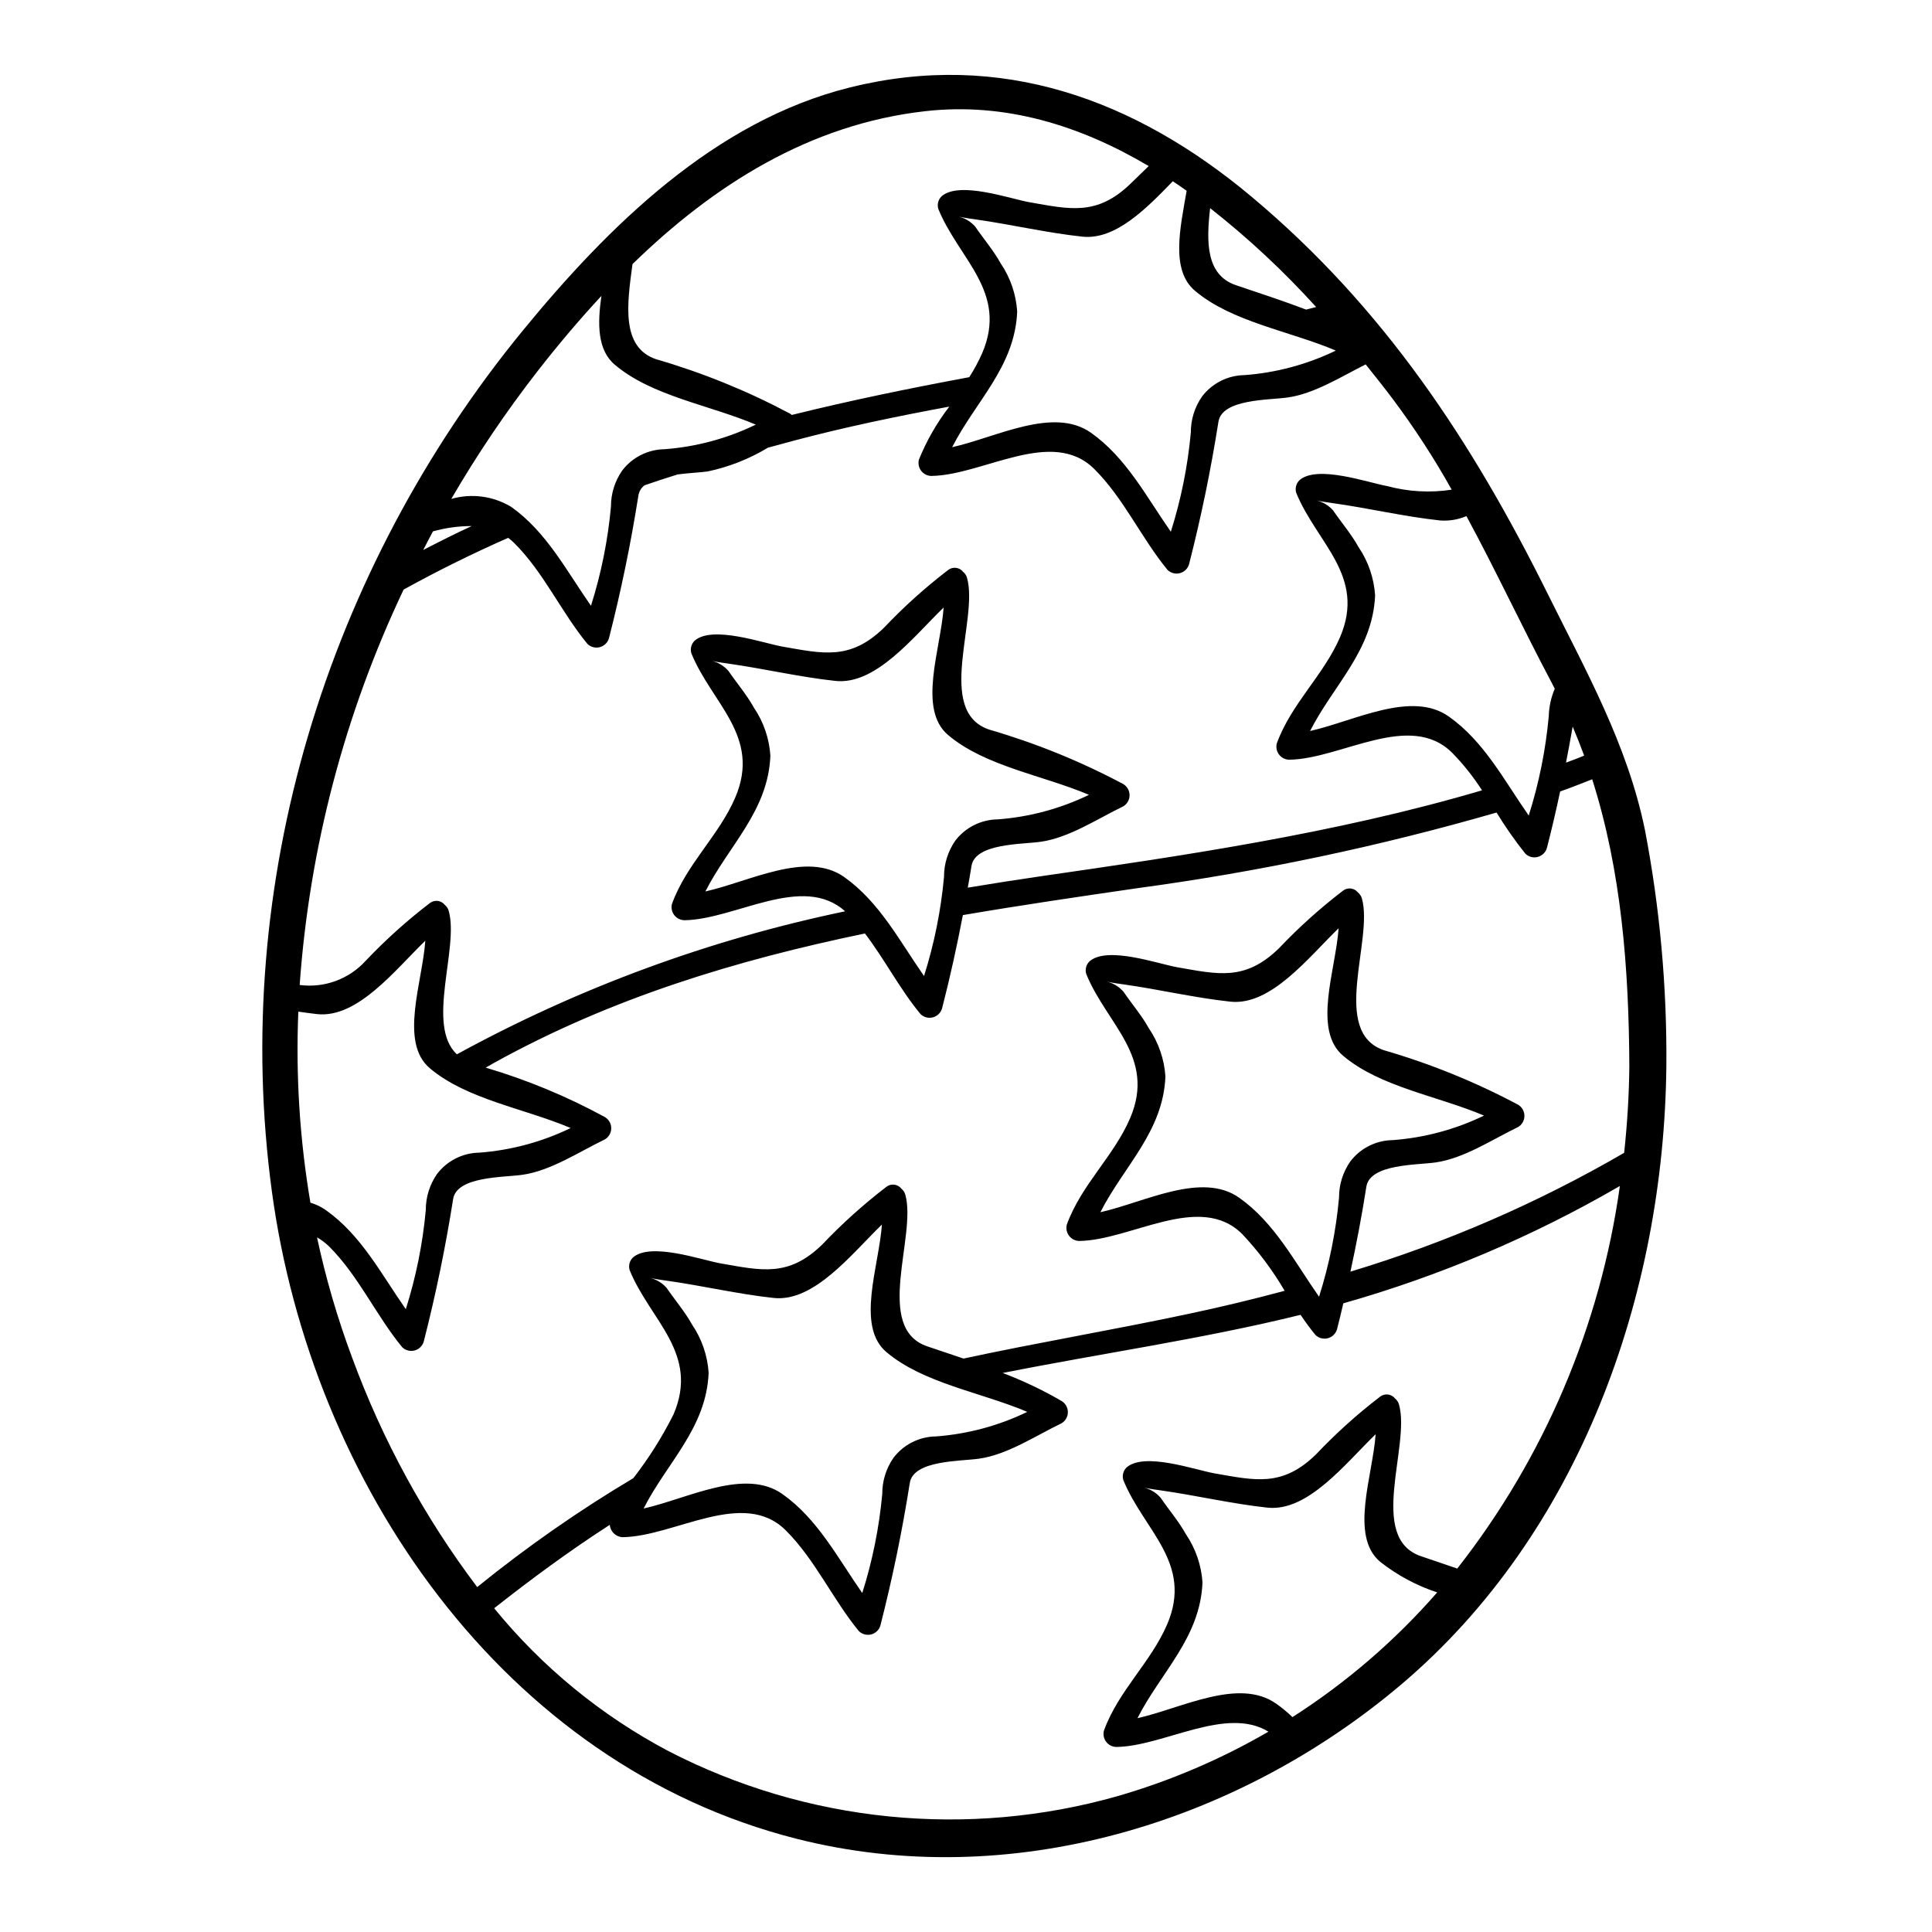 <?xml version="1.0" encoding="UTF-8"?>
<!-- Uploaded to: SVG Repo, www.svgrepo.com, Generator: SVG Repo Mixer Tools -->
<svg fill="#000000" width="800px" height="800px" version="1.1" viewBox="144 144 512 512" xmlns="http://www.w3.org/2000/svg">
 <path d="m579.88 363.71c3.981 20.68 5.898 41.703 5.723 62.762-0.621 60.695-22.926 123.85-70.281 163.95-43.625 36.918-103.8 55.172-160.2 40.879-77.836-19.719-128.59-94.25-139.06-171.47-11.094-81.66 14.578-164.83 66.414-228.14 22.664-27.668 50.922-55.645 86.797-64.523 39.863-9.91 75.543 3.106 106.42 28.977 34.961 29.27 58.375 64.75 78.457 105.21 10.105 20.375 21.062 39.801 25.727 62.363zm-5.465 85.805c0.82-7.621 1.309-15.352 1.375-23.059-0.129-25.836-2.094-51.605-9.84-75.938-2.812 1.109-5.625 2.223-8.5 3.238-1.047 4.938-2.191 9.84-3.5 14.957v0.004c-0.336 1.168-1.262 2.07-2.438 2.379-1.172 0.309-2.422-0.023-3.285-0.875-2.769-3.465-5.312-7.106-7.621-10.891-31.195 9.008-63.016 15.707-95.191 20.047-15.504 2.258-30.941 4.516-46.246 7.133-1.574 8.207-3.336 16.289-5.512 24.723v-0.004c-0.336 1.168-1.258 2.07-2.434 2.379-1.172 0.309-2.422-0.023-3.289-0.875-5.465-6.606-9.484-14.484-14.715-21.352-34.012 7.062-67.141 17.039-98.371 34.336-0.719 0.395-1.406 0.82-2.125 1.211l-0.004 0.004c10.965 3.242 21.555 7.637 31.59 13.109 1.039 0.625 1.672 1.742 1.672 2.953 0 1.207-0.633 2.328-1.672 2.953-6.691 3.207-14.355 8.34-21.879 9.387-4.969 0.719-17.398 0.359-18.348 6.441-2.059 12.988-4.512 24.887-7.781 37.738-0.336 1.168-1.258 2.07-2.434 2.379-1.172 0.309-2.422-0.023-3.289-0.875-6.934-8.434-11.578-18.934-19.359-26.688v0.004c-0.961-0.941-2.039-1.754-3.207-2.418 2.32 10.852 5.438 21.52 9.324 31.918 8 21.77 19.16 42.242 33.125 60.762 13.074-10.605 26.902-20.254 41.375-28.863 4.098-5.281 7.668-10.949 10.664-16.922 6.93-16.219-6.246-24.918-11.645-38.23-0.348-1.191-0.008-2.473 0.883-3.336 4.723-4.121 18.086 0.652 23.254 1.574 10.758 1.863 17.953 3.727 26.914-5.008 5.246-5.527 10.922-10.633 16.973-15.27 0.59-0.469 1.34-0.684 2.09-0.598 0.75 0.086 1.434 0.469 1.898 1.059 0.508 0.41 0.875 0.973 1.047 1.602 3.106 10.953-8.469 35.316 5.82 40.191 3.238 1.113 6.441 2.16 9.617 3.238 19.59-4.219 39.438-7.555 59.293-11.773 8.371-1.766 17.004-3.824 25.801-6.184-3.16-5.41-6.922-10.445-11.215-15.008-11.219-11.219-29.469 1.602-43.172 1.797l0.004 0.004c-1.074-0.004-2.086-0.504-2.738-1.359-0.656-0.852-0.875-1.957-0.602-2.996 3.859-10.598 12.43-18.051 16.777-28.191 6.93-16.219-6.246-24.918-11.645-38.23l0.004 0.004c-0.352-1.191-0.012-2.477 0.883-3.336 4.723-4.121 18.086 0.652 23.254 1.574 10.758 1.867 17.953 3.731 26.914-5.004v0.004c5.246-5.531 10.922-10.641 16.973-15.273 1.227-0.977 3.016-0.77 3.992 0.457 0.504 0.41 0.871 0.973 1.047 1.602 3.106 10.957-8.469 35.32 5.82 40.195 12.328 3.574 24.254 8.418 35.582 14.453 1.035 0.625 1.664 1.742 1.664 2.953 0 1.207-0.629 2.324-1.664 2.949-6.672 3.207-14.359 8.34-21.879 9.387-4.973 0.719-17.398 0.359-18.348 6.441-1.207 7.75-2.617 15.109-4.219 22.5 25.312-7.637 49.648-18.195 72.516-31.473zm-10.598-105.27c-0.949-2.586-1.969-5.137-3.043-7.688-0.555 3.203-1.145 6.375-1.766 9.547 1.621-0.57 3.191-1.203 4.793-1.844zm-33.621 215.42 0.004 0.004c23.055-29.395 37.922-64.371 43.082-101.37-23.039 13.379-47.66 23.824-73.289 31.098-0.523 2.289-1.078 4.547-1.668 6.867-0.336 1.168-1.258 2.07-2.434 2.379-1.172 0.309-2.422-0.02-3.289-0.871-1.406-1.699-2.711-3.5-3.938-5.332-25.727 6.363-52.539 10.172-78.934 15.414 5.394 2.047 10.613 4.527 15.602 7.426 1.031 0.625 1.664 1.742 1.664 2.949 0 1.211-0.633 2.328-1.664 2.953-6.691 3.203-14.359 8.34-21.879 9.383-4.973 0.719-17.398 0.363-18.348 6.441-2.059 12.988-4.516 24.887-7.781 37.742v0.004c-0.336 1.164-1.262 2.07-2.434 2.379-1.176 0.305-2.426-0.027-3.289-0.875-6.934-8.438-11.578-18.938-19.359-26.688-11.219-11.219-29.469 1.602-43.172 1.797v0.004c-1.828-0.035-3.328-1.449-3.469-3.273-10.598 6.836-20.734 14.293-30.641 22.109 12.707 15.594 28.422 28.469 46.207 37.867 36.695 18.93 79.219 23.199 118.95 11.938 13.992-4.043 27.438-9.785 40.031-17.102-11.285-6.867-27.703 3.856-40.262 4.055-1.07-0.004-2.074-0.5-2.727-1.348-0.652-0.848-0.875-1.945-0.609-2.981 3.856-10.598 12.426-18.055 16.773-28.191 6.934-16.223-6.246-24.922-11.645-38.23h0.004c-0.348-1.191-0.008-2.477 0.887-3.336 4.723-4.121 18.105 0.652 23.25 1.574 10.762 1.863 17.957 3.727 26.918-5.004 5.242-5.539 10.918-10.652 16.973-15.293 0.59-0.469 1.344-0.688 2.09-0.598 0.75 0.086 1.434 0.465 1.902 1.055 0.504 0.414 0.871 0.973 1.047 1.605 3.106 10.953-8.469 35.316 5.816 40.191 3.238 1.117 6.441 2.195 9.617 3.273zm25.836-233.14c-0.227-0.426-0.426-0.852-0.652-1.273-7.816-14.715-14.848-29.859-22.762-44.477-2.191 0.93-4.574 1.328-6.949 1.156-9.484-1.016-18.836-3.238-28.34-4.578-2.68-0.363-3.938-0.621-4.379-0.719 1.688 0.414 3.203 1.34 4.348 2.648 2.191 3.203 4.84 6.297 6.738 9.715 2.566 3.785 4.078 8.188 4.379 12.75-0.59 14.648-11.055 23.809-17.234 35.977 11.711-2.617 26.852-10.859 36.793-3.824 9.352 6.606 14.68 16.973 21.156 26.227v-0.004c2.711-8.547 4.488-17.359 5.305-26.289 0.07-2.512 0.605-4.984 1.582-7.297zm-19.285 26.914c-2.281-3.559-4.918-6.879-7.871-9.906-11.219-11.219-29.469 1.602-43.172 1.797l0.004 0.004c-1.07-0.004-2.078-0.5-2.731-1.348s-0.879-1.949-0.609-2.984c3.859-10.598 12.43-18.055 16.777-28.191 6.93-16.223-6.246-24.922-11.645-38.234l0.004 0.004c-0.348-1.191-0.008-2.473 0.883-3.336 4.723-4.121 18.086 0.652 23.254 1.574 5.562 1.5 11.375 1.824 17.07 0.949-4.66-8.34-9.871-16.359-15.598-24.008-2.289-3.043-4.723-6.117-7.195-9.191-6.41 3.203-13.605 7.785-20.668 8.766-4.973 0.719-17.402 0.359-18.352 6.441-2.059 12.988-4.512 24.887-7.781 37.738-0.336 1.168-1.262 2.07-2.434 2.379-1.176 0.309-2.422-0.023-3.289-0.875-6.934-8.434-11.578-18.934-19.359-26.688-11.219-11.219-29.465 1.605-43.172 1.797v0.004c-1.074 0-2.086-0.5-2.738-1.352s-0.875-1.961-0.598-2.996c2.039-5.019 4.746-9.738 8.047-14.027-13.777 2.551-27.504 5.394-41.078 8.992-2.32 0.621-4.644 1.238-7 1.898h0.004c-4.934 2.984-10.34 5.113-15.984 6.297-1.898 0.266-4.91 0.395-7.945 0.789-2.914 0.914-5.856 1.863-8.766 2.879v-0.004c-0.887 0.68-1.473 1.676-1.633 2.777-2.062 12.988-4.516 24.887-7.785 37.742h-0.004c-0.336 1.168-1.258 2.07-2.434 2.379-1.172 0.309-2.422-0.023-3.289-0.875-6.934-8.438-11.574-18.938-19.359-26.688v0.004c-0.504-0.516-1.051-0.988-1.633-1.41-9.445 4.156-18.68 8.727-27.703 13.707v-0.004c-15.621 32.914-24.965 68.449-27.551 104.79 6.531 0.859 13.066-1.535 17.496-6.41 5.246-5.531 10.922-10.641 16.977-15.273 1.227-0.973 3.012-0.77 3.984 0.457 0.508 0.414 0.875 0.973 1.047 1.602 2.777 9.812-6.117 30.285 2.156 38.004 32.242-17.641 66.91-30.414 102.89-37.902-11.25-10.141-29.105 2.16-42.547 2.363l-0.004-0.004c-1.066-0.004-2.074-0.5-2.727-1.348s-0.875-1.949-0.605-2.981c3.856-10.598 12.426-18.051 16.773-28.191 6.934-16.219-6.246-24.918-11.645-38.23h0.004c-0.352-1.191-0.008-2.477 0.883-3.336 4.723-4.117 18.105 0.656 23.25 1.574 10.762 1.867 17.957 3.727 26.918-5.004h0.004c5.242-5.531 10.918-10.637 16.969-15.273 1.23-0.973 3.016-0.77 3.992 0.457 0.508 0.414 0.871 0.973 1.043 1.602 3.109 10.957-8.469 35.32 5.82 40.195 12.328 3.578 24.254 8.422 35.582 14.453 1.039 0.625 1.672 1.742 1.672 2.953 0 1.207-0.633 2.328-1.672 2.953-6.672 3.207-14.355 8.34-21.875 9.387-4.973 0.719-17.402 0.359-18.348 6.441-0.297 1.969-0.656 3.824-0.984 5.723 6.441-1.078 12.953-2.094 19.461-3.043 36.305-5.242 77.711-11.211 116.79-22.742zm0.523 86.199c-12.363-5.234-27.504-7.559-37.312-15.832-8.18-6.867-1.969-22.793-1.211-33.812-8.109 7.871-17.953 20.57-28.645 19.461-9.484-1.016-18.836-3.238-28.34-4.582-2.68-0.359-3.938-0.621-4.379-0.715h-0.004c1.688 0.41 3.207 1.336 4.348 2.648 2.188 3.203 4.836 6.297 6.734 9.711 2.57 3.785 4.086 8.188 4.387 12.754-0.59 14.648-11.055 23.809-17.234 35.977 11.711-2.617 26.852-10.859 36.793-3.828 9.352 6.609 14.68 16.977 21.156 26.23v-0.004c2.707-8.547 4.484-17.363 5.297-26.293-0.016-3.414 1.027-6.746 2.981-9.547 2.668-3.512 6.805-5.598 11.211-5.66 8.402-0.617 16.609-2.816 24.191-6.484zm-12.395 126.37c-5.469-1.805-10.582-4.547-15.109-8.109-8.176-6.867-1.969-22.797-1.207-33.816-8.113 7.871-17.957 20.574-28.648 19.461-9.48-1.016-18.836-3.238-28.32-4.578-2.684-0.363-3.938-0.621-4.383-0.719l-0.004-0.004c1.688 0.414 3.207 1.34 4.348 2.648 2.191 3.203 4.84 6.297 6.738 9.715 2.57 3.785 4.082 8.188 4.383 12.754-0.586 14.652-11.051 23.809-17.23 35.977 11.707-2.617 26.848-10.859 36.789-3.824v-0.004c1.516 1.07 2.945 2.258 4.285 3.543 14.277-9.137 27.184-20.254 38.332-33.02zm-34.738-339.96 2.648-0.684c-8.605-9.512-18.004-18.277-28.09-26.199-1.047 9.055-1.082 17.711 6.832 20.41 6.324 2.141 12.504 4.148 18.609 6.473zm7.871 10.859c-12.359-5.234-27.5-7.559-37.312-15.832-6.512-5.465-3.938-16.645-2.223-26.52-1.211-0.852-2.422-1.703-3.664-2.519-7.129 7.356-15.242 15.598-23.969 14.68-9.484-1.012-18.836-3.234-28.34-4.578-2.68-0.359-3.938-0.621-4.379-0.719h-0.004c1.68 0.418 3.191 1.344 4.328 2.648 2.191 3.207 4.84 6.297 6.738 9.715 2.57 3.785 4.082 8.191 4.383 12.758-0.586 14.648-11.051 23.809-17.234 35.973 11.711-2.613 26.852-10.855 36.793-3.824 9.352 6.609 14.684 16.977 21.16 26.23v-0.004c2.703-8.551 4.481-17.363 5.297-26.293-0.016-3.414 1.023-6.75 2.977-9.555 2.672-3.504 6.809-5.59 11.215-5.656 8.418-0.621 16.641-2.828 24.234-6.504zm-54.316-44.316c1.602-1.535 3.148-3.074 4.723-4.578-18.105-10.73-37.973-16.926-59.094-14.562-30.809 3.438-56.254 19.656-77.703 40.539-1.441 10.598-3.074 22.012 6.211 25.191 12.328 3.578 24.25 8.422 35.578 14.457 0.148 0.102 0.293 0.211 0.426 0.328 15.57-3.859 31.301-7.086 47.031-10.008 1.305-2.035 2.453-4.168 3.434-6.379 6.934-16.219-6.246-24.918-11.645-38.23-0.348-1.188-0.008-2.477 0.883-3.336 4.723-4.117 18.086 0.656 23.254 1.574 10.734 1.871 17.93 3.738 26.902-4.996zm-11.098 162.05c-12.363-5.234-27.504-7.559-37.316-15.832-8.176-6.867-1.969-22.793-1.207-33.812-8.113 7.871-17.957 20.57-28.648 19.457-9.48-1.012-18.836-3.234-28.32-4.578-2.684-0.359-3.938-0.621-4.383-0.719l-0.008-0.004c1.684 0.418 3.195 1.344 4.332 2.648 2.191 3.207 4.84 6.297 6.738 9.715 2.57 3.785 4.082 8.191 4.379 12.758-0.586 14.648-11.051 23.809-17.23 35.973 11.707-2.613 26.848-10.855 36.789-3.824 9.352 6.609 14.684 16.977 21.16 26.23v-0.004c2.707-8.551 4.481-17.363 5.297-26.293-0.012-3.414 1.027-6.75 2.977-9.555 2.672-3.508 6.809-5.59 11.219-5.656 8.41-0.621 16.629-2.832 24.223-6.504zm-16.355 163.52c-12.363-5.231-27.504-7.555-37.312-15.828-8.18-6.867-1.969-22.797-1.211-33.816-8.109 7.871-17.953 20.57-28.645 19.461-9.484-1.016-18.836-3.238-28.34-4.578-2.68-0.363-3.938-0.621-4.379-0.719h-0.004c1.68 0.418 3.191 1.34 4.328 2.648 2.191 3.203 4.84 6.297 6.738 9.715 2.566 3.785 4.082 8.188 4.383 12.75-0.59 14.648-11.055 23.809-17.234 35.977 11.711-2.617 26.852-10.859 36.793-3.824 9.352 6.606 14.68 16.973 21.156 26.227l-0.004-0.004c2.711-8.547 4.488-17.363 5.305-26.293-0.016-3.41 1.023-6.746 2.973-9.547 2.672-3.512 6.809-5.598 11.219-5.66 8.418-0.621 16.641-2.828 24.234-6.508zm-71.945-261.63c-12.363-5.234-27.504-7.555-37.316-15.832-4.723-3.938-4.644-10.953-3.598-18.277-5.953 6.406-11.605 13.113-16.926 19.949v-0.004c-8.367 10.762-16.004 22.07-22.859 33.852 5.348-1.531 11.09-0.773 15.859 2.094 9.352 6.606 14.684 16.973 21.16 26.227 2.707-8.551 4.484-17.363 5.297-26.293-0.012-3.414 1.027-6.75 2.977-9.551 2.672-3.504 6.809-5.586 11.215-5.648 8.402-0.629 16.609-2.84 24.191-6.516zm-49.059 186.41c-12.363-5.234-27.504-7.559-37.312-15.832-8.176-6.867-1.969-22.793-1.211-33.812-8.109 7.871-17.953 20.57-28.645 19.457-1.668-0.191-3.336-0.426-5.004-0.652l-0.004-0.004c-0.703 16.941 0.371 33.906 3.203 50.625 1.477 0.43 2.871 1.105 4.121 1.996 9.352 6.609 14.68 16.977 21.16 26.23 2.707-8.551 4.484-17.363 5.297-26.293-0.008-3.41 1.031-6.738 2.977-9.535 2.672-3.508 6.809-5.594 11.219-5.656 8.406-0.633 16.613-2.844 24.199-6.523zm-26.227-159.53c-3.469 0-6.926 0.473-10.27 1.406-0.887 1.637-1.734 3.301-2.586 4.941 4.25-2.195 8.504-4.352 12.855-6.348z"/>
</svg>